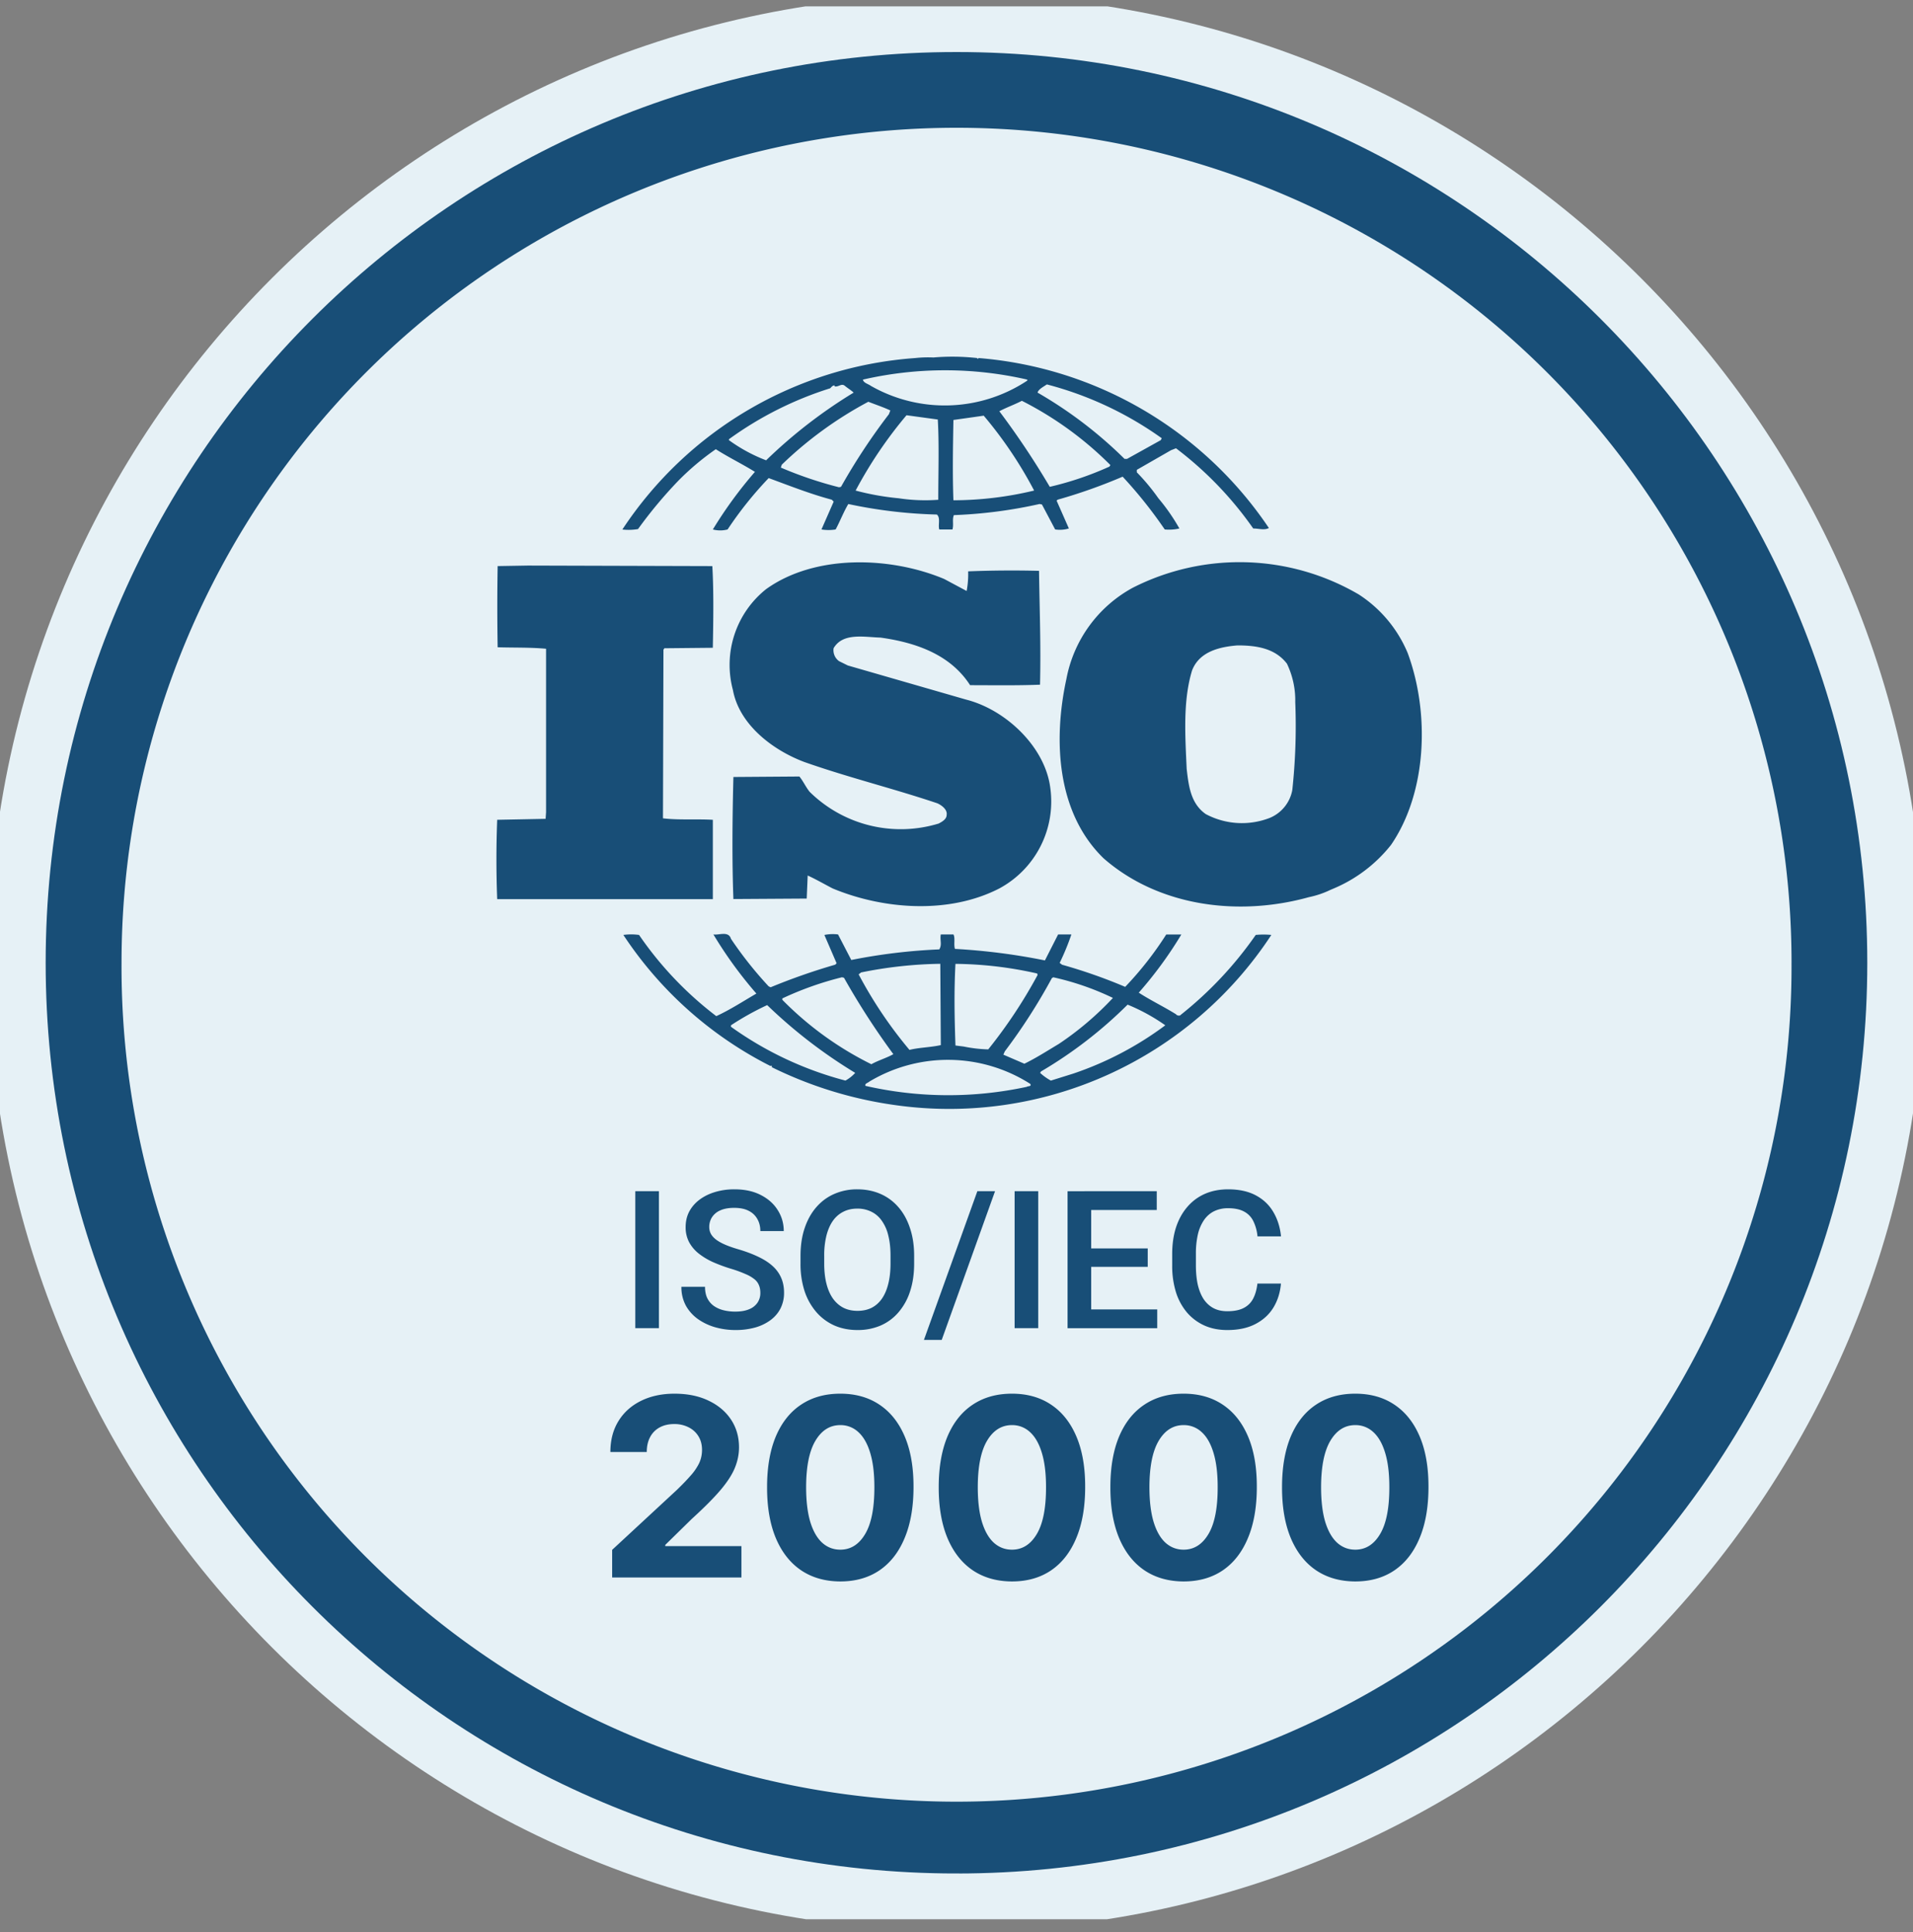 <?xml version="1.0" encoding="UTF-8"?>
<svg xmlns:xlink="http://www.w3.org/1999/xlink" xmlns="http://www.w3.org/2000/svg" viewBox="0 0 100 101" fill="none" class="" width="100" height="101">
  <rect x="0" y="0" width="100" height="101" fill="#808080" stroke="none"/>
  <g clip-path="url(#05_svg__a)" fill="none">
    <path d="M99.11 50.331a49.112 49.112 0 1 1-98.223 0 49.112 49.112 0 0 1 98.224 0Z" fill="#184E77"></path>
    <path d="M50 99.442c27.123 0 49.11-21.987 49.11-49.11C99.11 23.207 77.123 1.22 50 1.22 22.875 1.22.887 23.208.887 50.33c0 27.124 21.988 49.111 49.111 49.111Z" stroke="#E6F1F6" stroke-width="3px" stroke-miterlimit="10" fill="none"></path>
    <path d="M93.65 50.329a43.649 43.649 0 1 1-87.297 0 43.649 43.649 0 0 1 87.298 0Z" fill="#E6F1F6"></path>
    <path d="M73.587 34.143a6.732 6.732 0 0 0-2.557-3.065 12.332 12.332 0 0 0-11.81-.355 6.867 6.867 0 0 0-3.476 4.776c-.692 3.187-.514 6.98 1.941 9.368 2.864 2.51 7.03 3.065 10.736 2.034.388-.08.764-.206 1.12-.378l.11-.047a7.574 7.574 0 0 0 3.066-2.31c1.892-2.764 2.02-6.909.87-10.022M67.554 41.3a1.961 1.961 0 0 1-1.178 1.458 4.016 4.016 0 0 1-3.347-.2c-.792-.555-.894-1.481-.997-2.362-.077-1.731-.202-3.565.283-5.15.38-.98 1.429-1.232 2.377-1.306.997 0 1.965.152 2.581.955.3.627.45 1.315.435 2.01.062 1.533.01 3.07-.154 4.595ZM37.263 42.858c-.844-.051-1.79.022-2.607-.078l.025-8.818.051-.073 2.53-.025c.027-1.43.051-2.966-.026-4.27l-9.635-.028-1.587.027a123.58 123.58 0 0 0 0 4.245c.87.026 1.687 0 2.531.077v8.54l-.024.352-2.531.05a53.793 53.793 0 0 0 0 4.148h11.273v-4.147ZM65.64 48.879a19.626 19.626 0 0 1-3.91 4.168c-.054.078-.208.049-.256-.024-.642-.401-1.331-.728-1.946-1.129a20.848 20.848 0 0 0 2.226-3.042h-.79a17.762 17.762 0 0 1-2.146 2.739 27.459 27.459 0 0 0-3.298-1.157l-.127-.096c.235-.482.44-.979.612-1.487h-.693l-.69 1.357a32.848 32.848 0 0 0-4.702-.602c-.078-.225.024-.552-.078-.755h-.664c-.053.303.076.53-.078.781-1.545.064-3.083.25-4.6.554l-.692-1.336a2.178 2.178 0 0 0-.714.027l.639 1.481-.076.074a32.527 32.527 0 0 0-3.374 1.181l-.103-.05a20.018 20.018 0 0 1-1.97-2.485c-.127-.428-.638-.177-.918-.229a21.722 21.722 0 0 0 2.247 3.092c-.69.402-1.378.851-2.096 1.18a18.417 18.417 0 0 1-4.037-4.245 2.982 2.982 0 0 0-.82 0 20.045 20.045 0 0 0 7.697 6.857c0-.003 0-.006.002-.01a.023.023 0 0 1 .024-.013c.023 0 .074.047.023.074a21.145 21.145 0 0 0 6.443 1.985 20.13 20.13 0 0 0 19.683-8.893 4.163 4.163 0 0 0-.819 0M54.981 51.14l.076-.05c1.078.237 2.125.6 3.12 1.079-.85.91-1.801 1.72-2.837 2.41-.588.351-1.177.732-1.792 1.03l-1.098-.474.076-.173a30.148 30.148 0 0 0 2.455-3.82m-5.036-.754c1.437.014 2.868.183 4.27.503l.026.076a25.71 25.71 0 0 1-2.582 3.892 7.19 7.19 0 0 1-1.277-.148l-.437-.055c-.05-1.48-.077-2.788 0-4.27m-4.932.451a22.229 22.229 0 0 1 4.14-.452l.027 4.25c-.539.122-1.126.122-1.638.251a22.473 22.473 0 0 1-2.657-3.949l.128-.1Zm-4.117 1.358c1-.47 2.045-.84 3.118-1.106l.105.027a39.062 39.062 0 0 0 2.58 3.993c-.356.202-.793.324-1.149.527a17.222 17.222 0 0 1-4.653-3.367l-.001-.074Zm3.299 4.295a18.147 18.147 0 0 1-5.984-2.813v-.078c.604-.398 1.236-.75 1.892-1.055a26.05 26.05 0 0 0 4.602 3.543c-.147.162-.32.298-.512.404m9.484.325c-2.782.6-5.661.584-8.436-.05-.05-.124.127-.15.205-.224a7.994 7.994 0 0 1 8.412.122c.075.151-.13.103-.178.151m2.455-.7-1.202.376a2.84 2.84 0 0 1-.563-.404l.05-.075a22.76 22.76 0 0 0 4.525-3.492c.695.285 1.356.647 1.97 1.08a17.265 17.265 0 0 1-4.78 2.514M33.354 27.656a23.413 23.413 0 0 1 2.07-2.488 13.607 13.607 0 0 1 1.994-1.685c.665.427 1.406.784 2.045 1.185a22.158 22.158 0 0 0-2.199 3.011c.252.067.518.067.77 0a19.431 19.431 0 0 1 2.148-2.686c1.097.403 2.172.83 3.298 1.13l.1.1-.639 1.456c.245.04.496.04.741 0 .23-.425.407-.901.663-1.33 1.523.327 3.072.511 4.63.55.204.178.05.555.126.78h.688c.075-.247-.024-.527.075-.75a24.537 24.537 0 0 0 4.478-.581l.125.026.69 1.304c.24.037.485.02.717-.051l-.641-1.454.053-.05a27.95 27.95 0 0 0 3.399-1.204 23.495 23.495 0 0 1 2.201 2.76c.256.024.515.007.765-.052-.316-.56-.684-1.09-1.1-1.582-.337-.48-.714-.933-1.125-1.353v-.13l1.79-1.027.258-.1a18.642 18.642 0 0 1 4.037 4.193c.307 0 .563.105.819-.023a20.236 20.236 0 0 0-15.182-8.888l-.027.05-.051-.05a11.734 11.734 0 0 0-2.277-.029 6.013 6.013 0 0 0-.948.03 20.039 20.039 0 0 0-15.312 8.964c.273.031.549.023.82-.024m10.609-2.208-.103.023a20.475 20.475 0 0 1-3.042-1.029l.05-.151a20.088 20.088 0 0 1 4.524-3.29c.385.152.77.276 1.15.454l-.074.196a32.144 32.144 0 0 0-2.504 3.797m5.085.677a9.246 9.246 0 0 1-2.073-.079 13.72 13.72 0 0 1-2.248-.402 22.405 22.405 0 0 1 2.66-3.938l1.635.223c.076 1.303.025 2.813.025 4.196m.792.026c-.051-1.335-.025-2.816 0-4.198.511-.073 1.072-.15 1.584-.225a21.654 21.654 0 0 1 2.635 3.915 18.129 18.129 0 0 1-4.22.508m8.158-1.761a16.699 16.699 0 0 1-3.12 1.058A42.501 42.501 0 0 0 52.24 21.5c.356-.195.795-.347 1.177-.547a18.049 18.049 0 0 1 4.628 3.36l-.05.078Zm-3.274-4.296a18.222 18.222 0 0 1 6.007 2.814l-.051.1-1.763.98h-.13a22.278 22.278 0 0 0-4.548-3.466c.05-.178.307-.303.485-.427m-1.021-.252v.052a7.808 7.808 0 0 1-8.18.274c-.13-.1-.384-.15-.412-.326 2.827-.65 5.764-.65 8.59 0m-15.594 3.116a18.375 18.375 0 0 1 5.292-2.662c.078-.078.127-.151.229-.151v.05c.205.05.358-.177.537-.028.153.129.333.23.46.355a25.874 25.874 0 0 0-4.575 3.539 8.405 8.405 0 0 1-1.943-1.053v-.05ZM49.074 43.051a6.785 6.785 0 0 1-6.75-1.656c-.203-.251-.332-.55-.536-.801l-3.45.025c-.053 2.033-.078 4.37 0 6.38l3.832-.024.051-1.206c.437.2.87.451 1.304.676 2.659 1.106 6.082 1.357 8.715 0a5.162 5.162 0 0 0 2.66-5.277c-.28-2.133-2.326-4.068-4.396-4.594l-6.187-1.785-.458-.227a.702.702 0 0 1-.283-.676c.485-.83 1.611-.577 2.455-.554 1.79.251 3.63.855 4.68 2.488 1.126 0 2.429.023 3.655-.026.05-2.06-.023-3.867-.052-5.952a57.3 57.3 0 0 0-3.705.027 4.7 4.7 0 0 1-.079 1.026l-1.175-.628c-2.813-1.179-6.75-1.303-9.305.53a5.062 5.062 0 0 0-1.738 5.273c.331 1.806 2.07 3.14 3.732 3.765 2.275.803 4.652 1.384 6.956 2.16.228.103.533.33.485.607 0 .222-.232.352-.41.447M34.445 62.273v7.16H33.21v-7.16h1.235ZM39.746 67.589c0-.147-.023-.279-.07-.393a.767.767 0 0 0-.23-.315 1.904 1.904 0 0 0-.472-.275 6.263 6.263 0 0 0-.767-.28 8.519 8.519 0 0 1-.945-.35 3.595 3.595 0 0 1-.747-.452 1.934 1.934 0 0 1-.497-.595 1.666 1.666 0 0 1-.177-.782c0-.292.06-.558.182-.797.125-.24.3-.446.526-.62.23-.176.5-.313.812-.408a3.419 3.419 0 0 1 1.032-.147c.532 0 .989.098 1.372.295.387.197.684.46.89.792.21.33.315.696.315 1.096h-1.224c0-.236-.051-.444-.153-.624a1.033 1.033 0 0 0-.452-.433c-.2-.105-.454-.157-.762-.157-.292 0-.535.044-.728.132a.97.97 0 0 0-.433.36.939.939 0 0 0-.143.51c0 .135.032.258.094.37.062.108.157.21.285.304.128.092.289.18.482.261.194.082.421.16.684.236.396.118.742.25 1.037.394.295.14.541.301.738.481.197.18.344.386.442.615.099.226.148.484.148.772a1.8 1.8 0 0 1-.182.817c-.121.239-.295.444-.521.614a2.491 2.491 0 0 1-.807.389 3.806 3.806 0 0 1-1.042.132c-.344 0-.684-.046-1.018-.137a3.002 3.002 0 0 1-.905-.418 2.16 2.16 0 0 1-.65-.708 2 2 0 0 1-.24-.999h1.234c0 .233.04.431.118.595.082.164.195.299.34.404.144.101.311.177.501.226.194.049.4.074.62.074.288 0 .53-.041.723-.123a.953.953 0 0 0 .442-.345.9.9 0 0 0 .148-.511ZM47.786 65.656v.394c0 .54-.07 1.026-.212 1.455a3.14 3.14 0 0 1-.605 1.097c-.258.302-.57.533-.934.693a3.017 3.017 0 0 1-1.21.236c-.439 0-.84-.078-1.204-.236a2.707 2.707 0 0 1-.94-.693 3.22 3.22 0 0 1-.62-1.097 4.56 4.56 0 0 1-.215-1.455v-.394c0-.54.072-1.024.216-1.45.144-.43.347-.795.61-1.097.265-.305.578-.536.939-.693a2.95 2.95 0 0 1 1.205-.241c.442 0 .845.08 1.21.24.363.158.676.39.939.694.262.302.463.667.604 1.097.145.426.217.91.217 1.45Zm-1.235.394v-.403c0-.4-.039-.753-.117-1.058a2.17 2.17 0 0 0-.34-.772 1.418 1.418 0 0 0-.546-.472 1.616 1.616 0 0 0-.732-.162c-.272 0-.515.054-.728.162a1.467 1.467 0 0 0-.546.472c-.148.207-.26.464-.34.772a4.252 4.252 0 0 0-.117 1.058v.403c0 .4.039.754.118 1.062.078.308.193.569.344.782.154.21.338.369.55.477.214.105.456.157.728.157.276 0 .52-.052.733-.157.213-.108.394-.267.541-.477.148-.213.26-.474.335-.782.078-.308.117-.662.117-1.062ZM52.015 62.273l-2.788 7.775h-.93l2.793-7.775h.925ZM54.272 62.273v7.16h-1.234v-7.16h1.234ZM60.493 68.454v.98H56.69v-.98h3.802Zm-3.452-6.18v7.16h-1.235v-7.16h1.235Zm2.955 2.989v.964h-3.305v-.964h3.305Zm.472-2.99v.984h-3.777v-.984h3.777ZM65.73 67.102h1.23c-.04.469-.171.887-.394 1.254-.223.364-.536.65-.94.86-.403.21-.893.315-1.47.315-.442 0-.84-.078-1.195-.236a2.621 2.621 0 0 1-.91-.678 3.072 3.072 0 0 1-.58-1.067 4.639 4.639 0 0 1-.196-1.397v-.595c0-.515.067-.98.201-1.397.138-.416.335-.772.59-1.067.256-.298.563-.526.92-.683.36-.157.765-.236 1.215-.236.57 0 1.052.105 1.445.315.394.21.699.5.915.87.22.37.354.795.403 1.274h-1.23a2.274 2.274 0 0 0-.216-.792 1.114 1.114 0 0 0-.481-.502c-.214-.118-.492-.177-.837-.177a1.63 1.63 0 0 0-.737.158c-.21.105-.385.259-.526.462a2.23 2.23 0 0 0-.32.752 4.483 4.483 0 0 0-.103 1.013v.605c0 .36.031.688.093.984.066.291.164.542.295.752.135.21.305.372.512.487.206.114.454.172.742.172.351 0 .635-.056.851-.167.22-.112.385-.274.497-.487.114-.217.19-.48.226-.792ZM32 82.466v-1.444l3.373-3.124c.288-.277.528-.527.723-.75a2.85 2.85 0 0 0 .449-.652c.101-.216.152-.45.152-.7 0-.277-.063-.516-.19-.717-.126-.203-.299-.359-.518-.467a1.624 1.624 0 0 0-.745-.166c-.29 0-.543.058-.76.175a1.212 1.212 0 0 0-.499.505c-.117.219-.176.48-.176.782h-1.902c0-.62.14-1.159.421-1.615.28-.457.674-.81 1.18-1.06.506-.25 1.09-.375 1.75-.375.679 0 1.27.12 1.773.361.505.238.899.568 1.18.99.28.423.42.908.42 1.454 0 .358-.07.71-.212 1.06-.139.348-.387.736-.745 1.161-.358.423-.863.93-1.514 1.523l-1.383 1.356v.065h3.98v1.638H32ZM43.925 82.674c-.796-.003-1.48-.199-2.054-.587-.571-.389-1.011-.952-1.32-1.69-.305-.737-.456-1.624-.453-2.66 0-1.034.153-1.915.458-2.644.309-.728.748-1.282 1.32-1.661.573-.383 1.256-.574 2.05-.574.792 0 1.474.191 2.045.574.574.382 1.015.938 1.324 1.666.308.725.461 1.605.458 2.638 0 1.04-.154 1.929-.463 2.666-.305.737-.743 1.3-1.314 1.69-.571.388-1.255.582-2.05.582Zm0-1.661c.544 0 .977-.273 1.301-.82.324-.545.484-1.365.481-2.457 0-.719-.074-1.317-.222-1.796-.145-.478-.352-.837-.62-1.078a1.353 1.353 0 0 0-.94-.361c-.54 0-.971.27-1.295.81-.325.54-.488 1.348-.491 2.425 0 .728.072 1.336.217 1.824.148.484.357.848.625 1.092.269.24.583.361.944.361ZM52.898 82.674c-.796-.003-1.48-.199-2.055-.587-.57-.389-1.01-.952-1.319-1.69-.305-.737-.456-1.624-.453-2.66 0-1.034.153-1.915.458-2.644.309-.728.748-1.282 1.32-1.661.573-.383 1.257-.574 2.05-.574.792 0 1.474.191 2.045.574.574.382 1.015.938 1.324 1.666.308.725.461 1.605.458 2.638 0 1.04-.154 1.929-.463 2.666-.305.737-.743 1.3-1.314 1.69-.571.388-1.255.582-2.05.582Zm0-1.661c.543 0 .977-.273 1.301-.82.324-.545.484-1.365.481-2.457 0-.719-.074-1.317-.222-1.796-.145-.478-.352-.837-.62-1.078a1.353 1.353 0 0 0-.94-.361c-.54 0-.972.27-1.296.81-.323.54-.487 1.348-.49 2.425 0 .728.072 1.336.218 1.824.148.484.356.848.624 1.092.269.24.583.361.944.361ZM61.871 82.674c-.796-.003-1.48-.199-2.055-.587-.57-.389-1.01-.952-1.319-1.69-.305-.737-.456-1.624-.453-2.66 0-1.034.153-1.915.458-2.644.309-.728.748-1.282 1.32-1.661.573-.383 1.256-.574 2.05-.574.792 0 1.474.191 2.045.574.574.382 1.015.938 1.324 1.666.308.725.461 1.605.458 2.638 0 1.04-.154 1.929-.463 2.666-.305.737-.743 1.3-1.314 1.69-.571.388-1.255.582-2.05.582Zm0-1.661c.543 0 .977-.273 1.301-.82.324-.545.484-1.365.481-2.457 0-.719-.074-1.317-.222-1.796-.145-.478-.351-.837-.62-1.078a1.353 1.353 0 0 0-.94-.361c-.54 0-.971.27-1.295.81-.324.54-.488 1.348-.491 2.425 0 .728.072 1.336.218 1.824.148.484.356.848.624 1.092.269.24.584.361.944.361ZM70.844 82.674c-.795-.003-1.48-.199-2.054-.587-.571-.389-1.01-.952-1.32-1.69-.305-.737-.456-1.624-.453-2.66 0-1.034.153-1.915.458-2.644.309-.728.748-1.282 1.32-1.661.573-.383 1.257-.574 2.05-.574.793 0 1.474.191 2.045.574.574.382 1.015.938 1.324 1.666.308.725.461 1.605.458 2.638 0 1.04-.154 1.929-.463 2.666-.305.737-.743 1.3-1.314 1.69-.571.388-1.254.582-2.05.582Zm0-1.661c.544 0 .977-.273 1.301-.82.324-.545.484-1.365.481-2.457 0-.719-.074-1.317-.222-1.796-.145-.478-.352-.837-.62-1.078a1.353 1.353 0 0 0-.94-.361c-.54 0-.971.27-1.295.81-.324.54-.488 1.348-.491 2.425 0 .728.072 1.336.217 1.824.149.484.357.848.625 1.092.269.24.584.361.944.361Z" fill="#184E77"></path>
  </g>
  <defs>
    <clipPath id="05_svg__a">
      <path fill="#fff" transform="translate(0 .332)" d="M0 0h100v100H0z"></path>
    </clipPath>
  </defs>
</svg>
